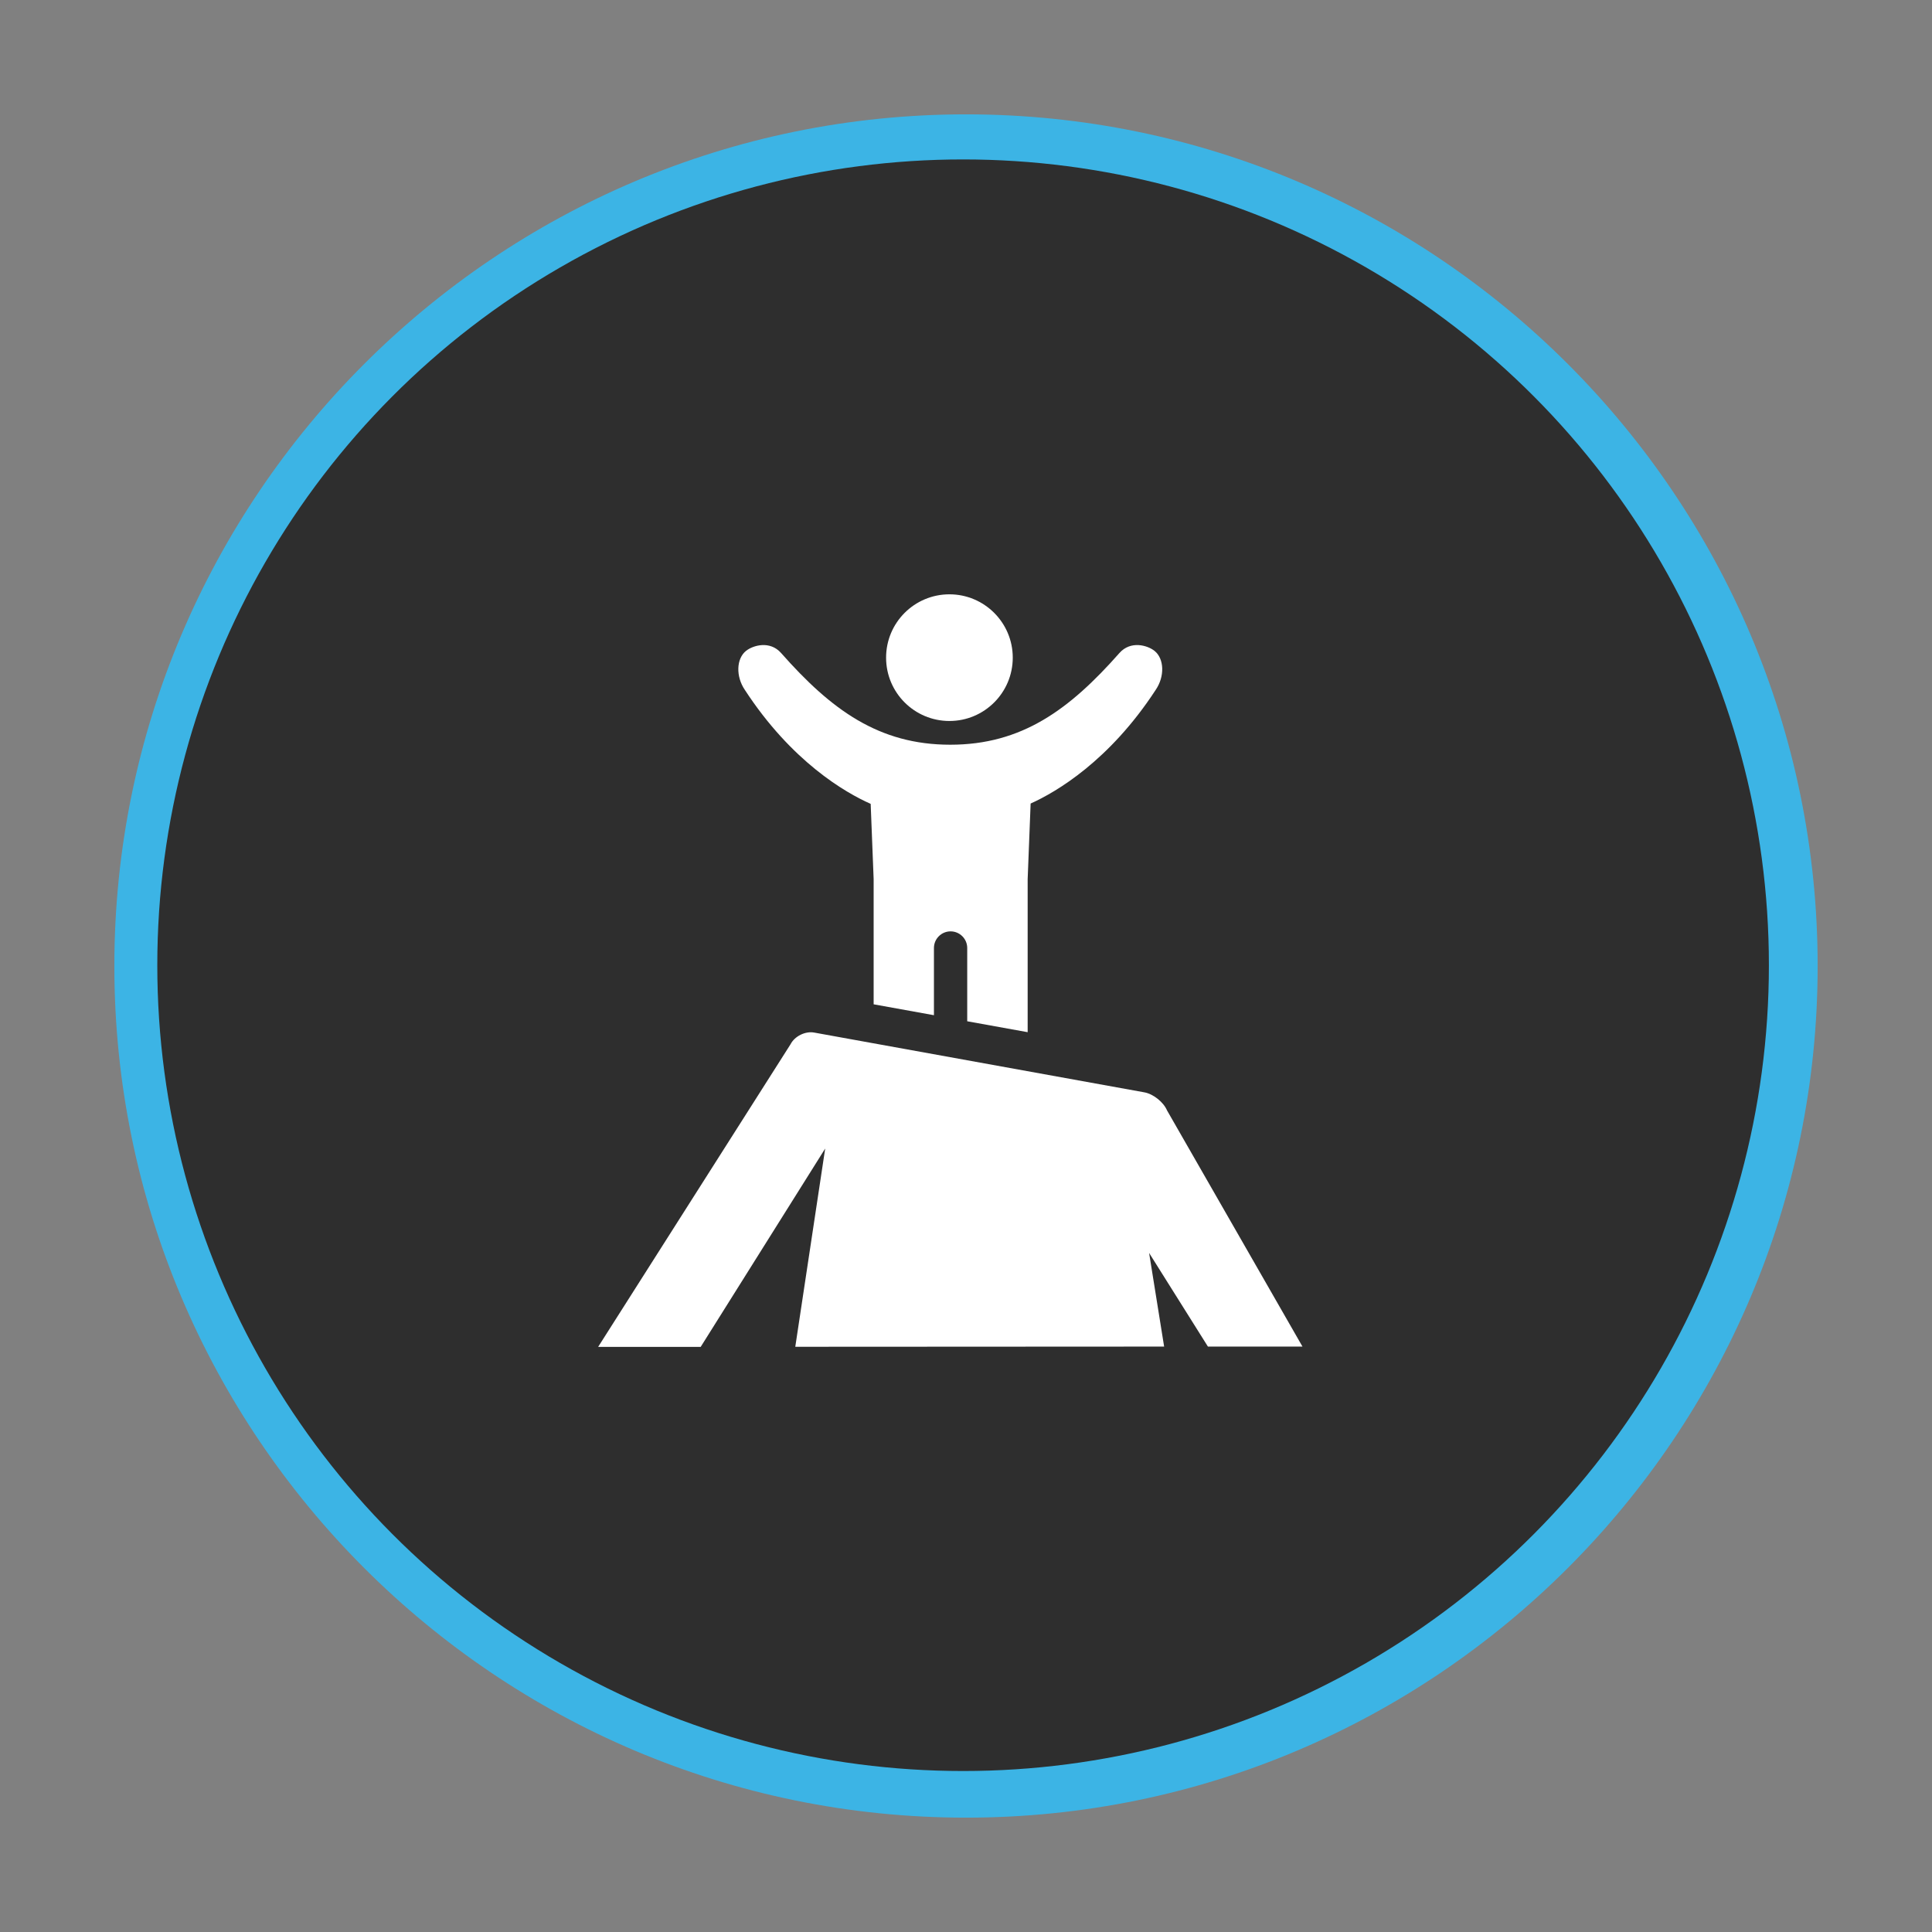 <?xml version="1.0" encoding="UTF-8"?><svg id="Layer_1" xmlns="http://www.w3.org/2000/svg" viewBox="0 0 299.56 299.56"><rect x="0" y="0" width="299.56" height="299.56" fill="#808080" stroke="none"/><defs><style>.cls-1{fill:#fff;}.cls-2{fill:#3cb4e5;}.cls-3{fill:#2e2e2e;}</style></defs><g><path class="cls-2" d="M149.78,281.83c-72.81,0-132.05-59.24-132.05-132.05S76.97,17.73,149.78,17.73s132.05,59.24,132.05,132.05-59.24,132.05-132.05,132.05Zm0-254.1c-67.3,0-122.05,54.75-122.05,122.05s54.75,122.05,122.05,122.05,122.05-54.75,122.05-122.05S217.08,27.73,149.78,27.73Z"/><circle class="cls-3" cx="149.33" cy="149.66" r="124.94"/></g><g><path class="cls-1" d="M157.03,101.97c0-5.42-4.4-9.82-9.82-9.82s-9.82,4.39-9.82,9.82,4.4,9.82,9.82,9.82,9.82-4.4,9.82-9.82h0Z"/><path class="cls-1" d="M159.34,160.05v-23.72l.46-11.74c3.99-1.79,12.22-6.63,19.39-17.62,1.43-2.09,1.33-4.84-.18-6.05-1.1-.87-3.7-1.63-5.44,.33-7.77,8.8-15.15,14.22-26.23,14.22s-18.46-5.42-26.23-14.22c-1.73-1.96-4.34-1.2-5.44-.33-1.51,1.22-1.6,3.96-.18,6.05,7.25,11.12,15.57,15.93,19.51,17.67l.46,11.66v19.42l9.35,1.69v-10.42c0-1.43,1.16-2.58,2.58-2.58s2.58,1.16,2.58,2.58v11.36l9.36,1.69h0Z"/><path class="cls-1" d="M127.95,178.06l-4.64,30.76,57.19-.03-2.33-14.52,9.12,14.52h14.66s-21-36.62-21-36.62c-.55-1.29-2.13-2.55-3.51-2.8l-51.21-9.27c-1.38-.25-3.02,.57-3.66,1.82l-29.83,46.92h15.9s19.32-30.78,19.32-30.78h0Z"/></g></svg>